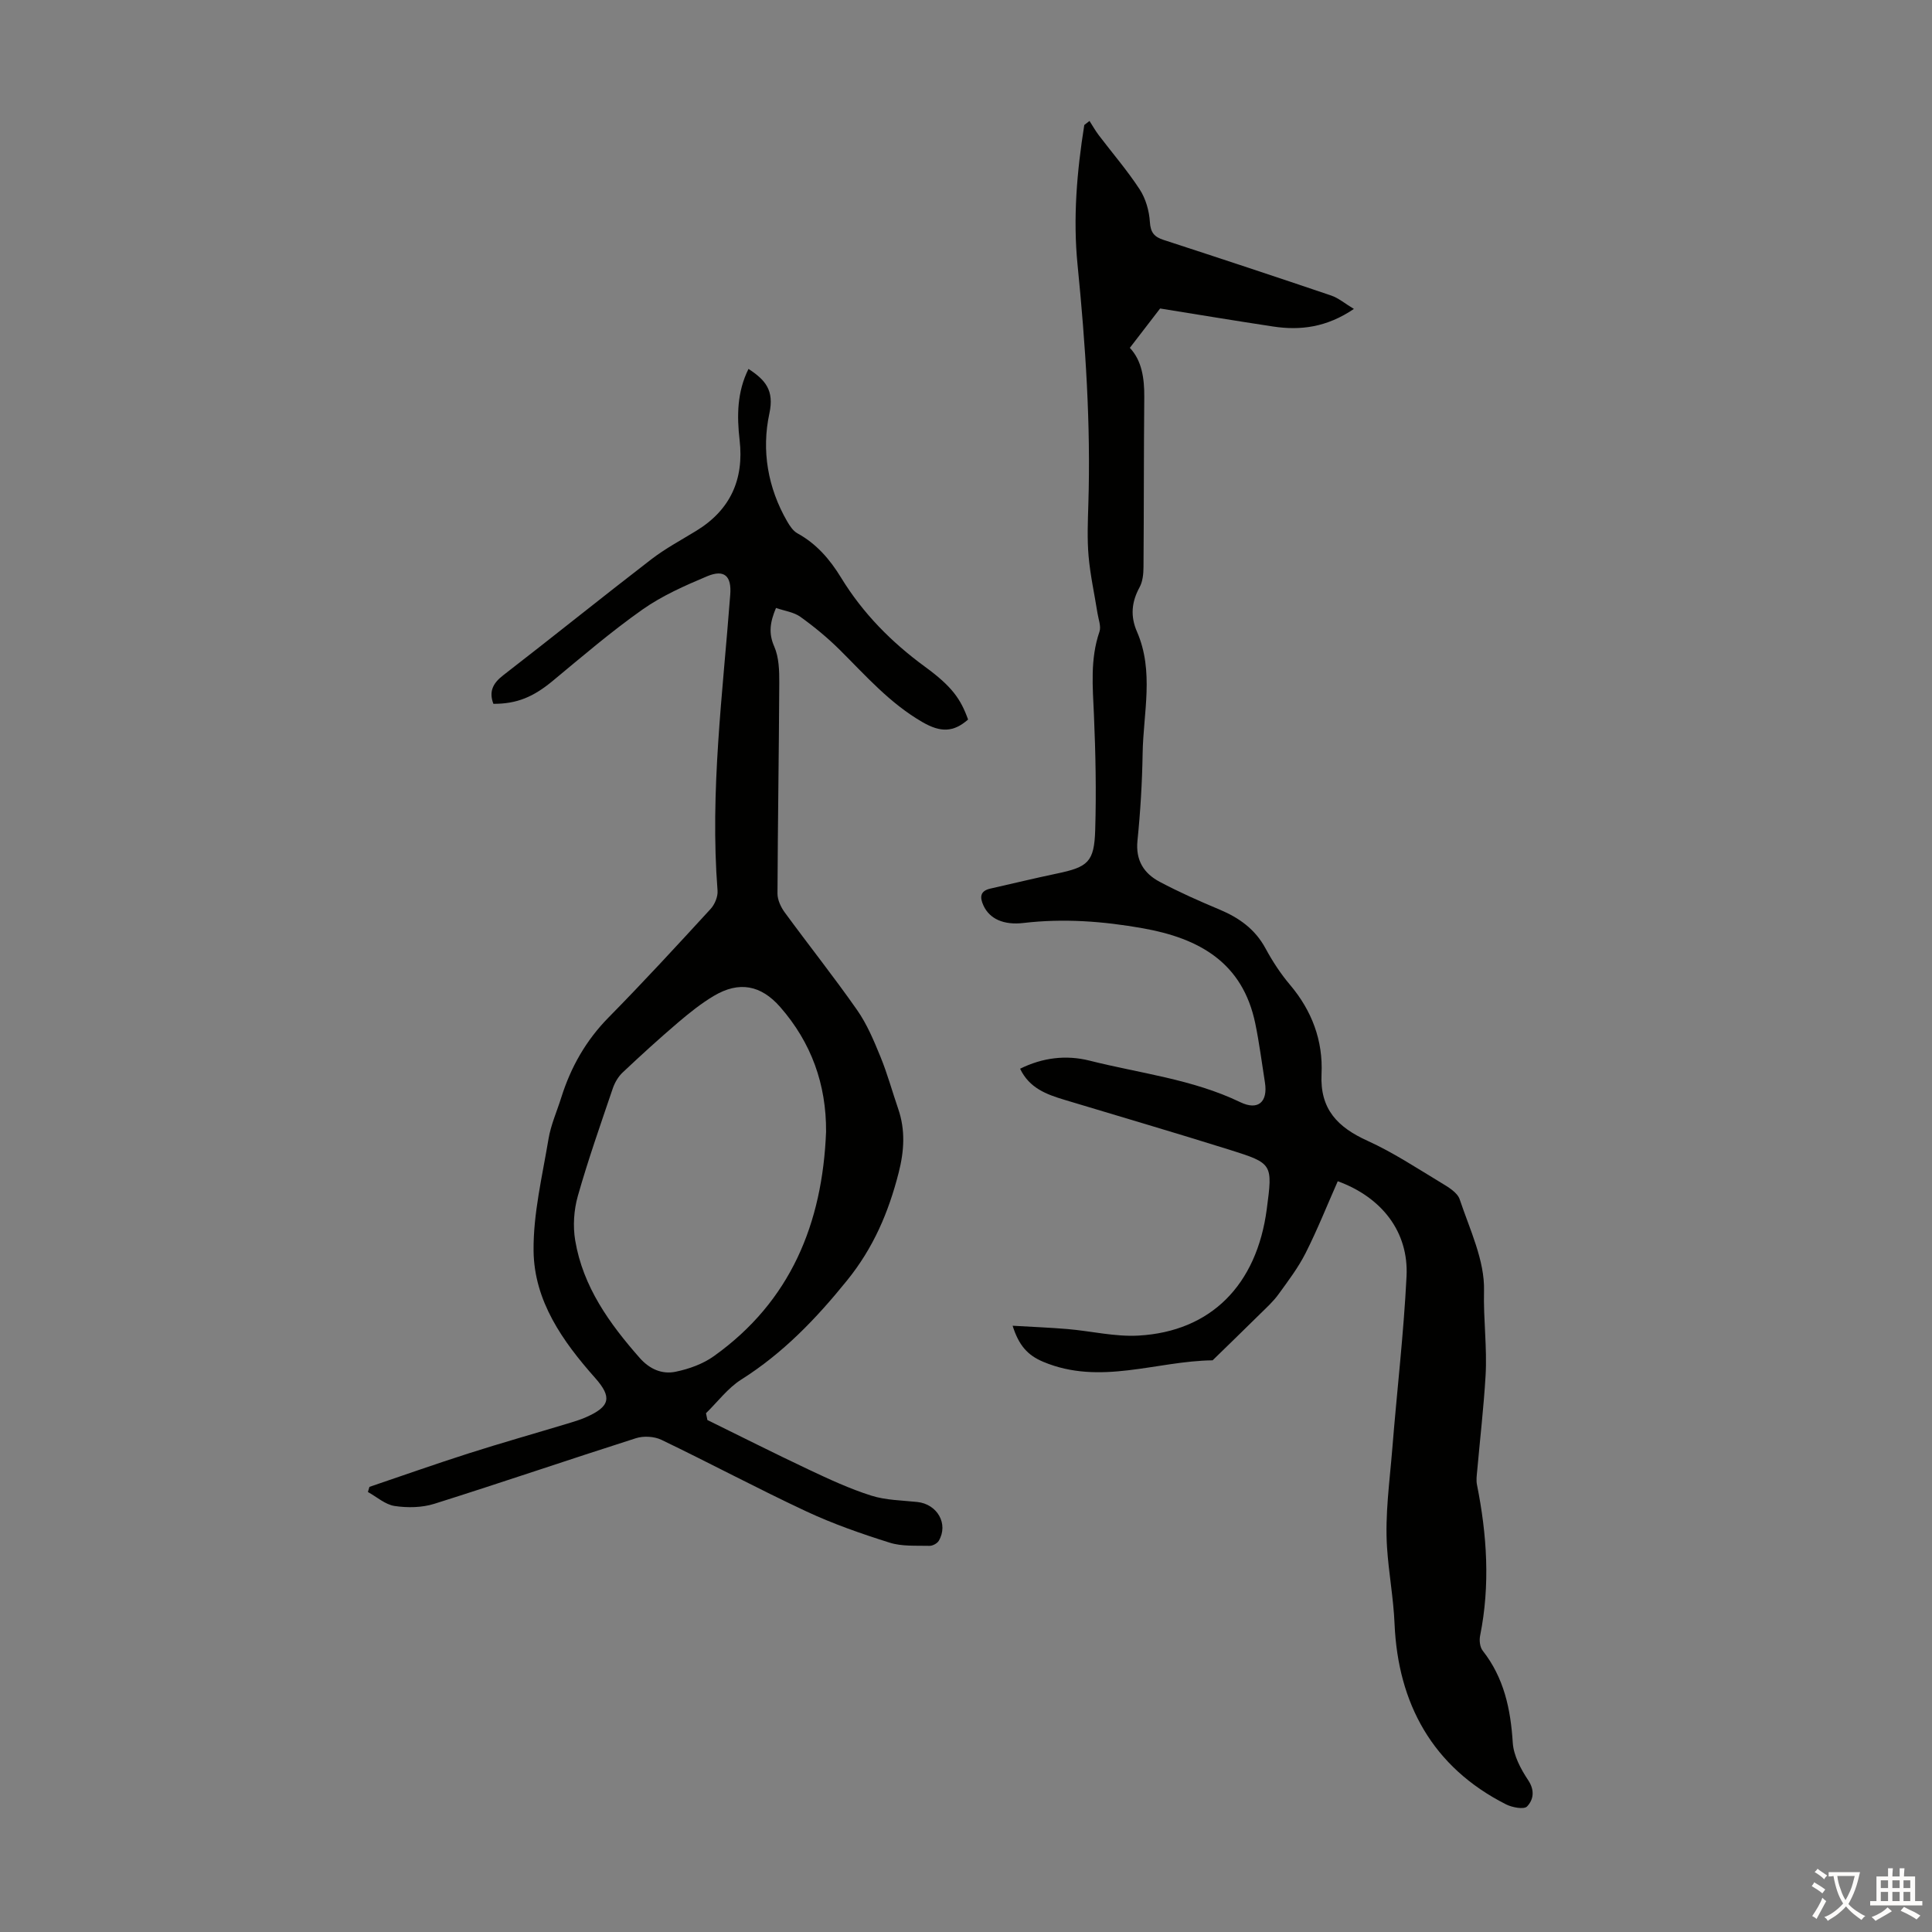 <svg enable-background="new 0 0 400 400" viewBox="0 0 400 400" xmlns="http://www.w3.org/2000/svg"><rect x="0" y="0" width="400" height="400" fill="#808080" stroke="none"/><path d="m276.97 244.56c-2.19 4.94-4.2 10.01-6.65 14.86-1.53 3.03-3.63 5.8-5.64 8.57-1.04 1.44-2.39 2.67-3.66 3.92-3.3 3.26-6.64 6.49-9.96 9.73-11.68.14-23.28 5.27-35.09.3-3.23-1.36-5.03-3.39-6.32-7.46 4.07.24 7.75.38 11.41.69 4.89.42 9.8 1.62 14.64 1.35 14.99-.84 24.5-10.47 26.57-26.18 1.23-9.35 1.27-9.47-7.63-12.27-11.39-3.57-22.84-6.92-34.27-10.37-3.67-1.11-7.24-2.39-9.17-6.43 4.68-2.32 9.55-2.89 14.37-1.68 10.46 2.64 21.32 3.84 31.23 8.61 3.69 1.78 5.73-.06 5.09-4.09-.65-4.08-1.16-8.18-2-12.22-2.61-12.6-11.59-17.63-23.28-19.7-8.22-1.46-16.39-2.07-24.69-1.1-4.14.49-7.04-.86-8.3-3.6-.79-1.71-.74-3.03 1.44-3.52 4.57-1.03 9.13-2.14 13.71-3.1 6.49-1.35 7.78-2.39 7.98-9.02.24-7.92.08-15.87-.26-23.8-.25-5.82-.81-11.58 1.14-17.26.38-1.11-.21-2.56-.41-3.85-.62-3.93-1.49-7.83-1.84-11.79-.31-3.55-.16-7.16-.05-10.74.52-16.57-.59-33.06-2.23-49.54-.97-9.7-.14-19.39 1.39-28.99.36-.28.72-.56 1.08-.84.63.98 1.2 2 1.9 2.93 2.84 3.74 5.93 7.32 8.49 11.24 1.25 1.92 1.97 4.45 2.11 6.75.14 2.21.92 3.09 2.86 3.72 11.58 3.77 23.14 7.59 34.66 11.5 1.54.52 2.86 1.67 4.72 2.78-5.62 3.81-11.05 4.5-16.73 3.64-8.06-1.22-16.09-2.56-23.39-3.73-2.28 2.97-4.22 5.49-6.27 8.15 2.47 2.61 3.02 6.26 2.99 10.18-.11 11.73-.07 23.47-.16 35.2-.01 1.41-.16 2.99-.81 4.18-1.67 3.06-1.94 6-.54 9.21 3.58 8.22 1.31 16.77 1.17 25.18-.1 6.04-.46 12.08-1.07 18.09-.41 4.08 1.34 6.78 4.6 8.51 4.03 2.14 8.23 4 12.45 5.77 4.04 1.7 7.33 4.06 9.47 8.03 1.43 2.64 3.11 5.22 5.05 7.51 4.55 5.37 6.87 11.58 6.54 18.47-.36 7.33 3.36 11.05 9.54 13.85 5.26 2.39 10.15 5.62 15.12 8.62 1.51.91 3.47 2.05 3.95 3.51 2.08 6.22 5.19 12.64 5.03 18.91-.15 5.92.67 11.77.32 17.63-.39 6.55-1.15 13.07-1.73 19.6-.09.97-.24 1.99-.05 2.92 2.08 10.39 2.76 20.79.65 31.27-.2.98-.04 2.37.54 3.1 4.41 5.62 5.78 12.07 6.22 19.04.17 2.67 1.66 5.47 3.2 7.78 1.43 2.15 1.06 4.07-.24 5.43-.63.66-3.07.21-4.34-.43-15.28-7.72-22.38-20.95-23.09-37.35-.23-5.4-1.22-10.59-1.56-15.86-.44-6.76.54-13.62 1.09-20.42.95-11.91 2.36-23.79 2.95-35.72.45-9.16-5.08-16.32-14.24-19.67z" fill="#010100"/><path d="m154.97 76.38c3.49 2.29 5.36 4.41 4.32 9.23-1.65 7.65-.34 15.37 3.69 22.35.54.93 1.23 1.97 2.12 2.46 3.96 2.17 6.75 5.43 9.05 9.2 4.5 7.36 10.41 13.34 17.37 18.43 5.54 4.05 7.38 6.64 8.91 10.92-3.01 2.66-5.69 2.71-9.44.54-6.77-3.91-11.72-9.59-17.1-14.94-2.52-2.5-5.3-4.8-8.19-6.87-1.35-.97-3.24-1.21-5.04-1.83-1.22 2.92-1.59 5.2-.36 7.99.98 2.23 1.05 4.99 1.04 7.51-.07 14.55-.31 29.09-.37 43.64 0 1.3.69 2.79 1.49 3.88 4.95 6.77 10.19 13.35 14.99 20.22 2.06 2.94 3.49 6.38 4.86 9.73 1.43 3.5 2.43 7.18 3.66 10.76 1.51 4.39 1.23 8.72.09 13.19-2.09 8.19-5.22 15.57-10.71 22.34-6.42 7.94-13.25 15.04-21.89 20.5-2.78 1.76-4.88 4.61-7.29 6.96.1.47.2.94.29 1.41 6.98 3.43 13.92 6.93 20.95 10.25 4.24 2 8.52 3.99 12.97 5.4 3.02.96 6.34.98 9.54 1.32 4.15.44 6.5 4.56 4.44 8.04-.33.55-1.28 1.06-1.94 1.04-2.76-.07-5.67.15-8.23-.66-5.84-1.84-11.68-3.87-17.22-6.46-10.12-4.73-19.98-10-30.05-14.84-1.49-.71-3.69-.83-5.27-.32-13.93 4.44-27.77 9.18-41.71 13.57-2.56.81-5.56.86-8.23.46-1.95-.29-3.7-1.88-5.54-2.9.11-.35.21-.7.32-1.06 6.84-2.32 13.65-4.73 20.53-6.93 6.79-2.17 13.66-4.11 20.48-6.17 1.28-.39 2.58-.77 3.8-1.31 5.05-2.22 5.46-4.14 1.91-8.15-6.72-7.58-12.62-15.91-12.74-26.31-.08-7.71 1.81-15.46 3.09-23.15.49-2.95 1.76-5.76 2.66-8.64 1.98-6.27 5.1-11.78 9.78-16.53 7.21-7.32 14.18-14.9 21.13-22.47.86-.94 1.53-2.56 1.43-3.79-1.6-20.55 1.09-40.9 2.63-61.3.29-3.81-1.2-5.29-4.81-3.77-4.61 1.94-9.29 4.01-13.35 6.87-6.48 4.56-12.52 9.75-18.63 14.81-3.97 3.28-7.37 4.74-12.25 4.72-.95-2.52-.13-4.24 2.02-5.9 10.27-7.94 20.38-16.09 30.66-24.01 2.91-2.24 6.19-3.99 9.34-5.92 7.06-4.32 9.89-10.66 8.96-18.75-.58-5.04-.54-9.98 1.84-14.76zm16.06 157.93c.06-9.8-3.05-18.45-9.5-25.82-3.99-4.56-8.52-5.39-13.69-2.33-2.67 1.58-5.13 3.56-7.49 5.57-3.9 3.33-7.7 6.79-11.43 10.31-.92.86-1.64 2.1-2.05 3.3-2.51 7.4-5.11 14.78-7.24 22.29-.82 2.9-1.04 6.22-.54 9.19 1.61 9.59 7.08 17.2 13.36 24.33 2.07 2.34 4.64 3.44 7.45 2.85 2.76-.57 5.65-1.61 7.91-3.23 15.9-11.35 22.47-27.48 23.22-46.46z" fill="#010100"/><g fill="#fcfbfa"><path d="m377.9 391.2c-.2.3-.4.5-.6.8-.7-.6-1.4-1-2.2-1.5.2-.3.4-.5.5-.8.6.4 1.4.8 2.3 1.5zm-1.8 6.1c-.2-.2-.5-.4-.9-.6.4-.6.8-1.2 1.2-1.9s.7-1.3.9-1.9c.3.3.5.5.8.7-.7 1.3-1.4 2.6-2 3.7zm2.2-9c-.3.3-.5.5-.6.8-.6-.6-1.3-1.1-2-1.5.3-.3.5-.5.6-.7.6.5 1.3.9 2 1.4zm.3.2v-.9h2 4.5c-.3 1.3-.6 2.5-1 3.6s-.9 2.1-1.4 3c.4.5 1 1 1.6 1.4s1.2.8 1.9 1.1c-.3.2-.5.4-.8.8-.4-.3-1-.7-1.6-1.2s-1.2-1.1-1.6-1.6c-.5.6-1.1 1.1-1.7 1.6s-1.4.9-2.1 1.4c-.1-.3-.3-.5-.7-.8.6-.2 1.2-.5 1.9-1s1.4-1.1 2-1.8c-.5-.8-.9-1.6-1.2-2.5s-.6-2-.8-3.2c-.4.1-.7.1-1 .1zm2.5 2.7c.3 1 .7 1.7 1 2.2.3-.5.6-1.1 1-2s.6-1.9.9-3h-3.2-.4c.1.9.3 1.8.7 2.8z"/><path d="m396.5 388.5v1.5 3.6h1.5v.9c-.4 0-1 0-1.7 0h-7.9c-.5 0-.9 0-1.2 0v-.9h1.3v-3.5c0-.7 0-1.2 0-1.6h2.4c0-.8 0-1.4 0-1.7h1c0 .3-.1.8-.1 1.7h1.5c0-.8 0-1.4 0-1.7h1c0 .3-.1.9-.1 1.7zm-8.2 9.2c-.2-.3-.5-.5-.8-.8.8-.3 1.4-.6 1.9-.9s1-.7 1.4-1.1c.3.3.6.5.9.8-1.6 1-2.8 1.6-3.4 2zm2.6-6.8v-1.6h-1.5v1.6zm0 2.7v-1.9h-1.5v1.9zm2.4-2.7v-1.6h-1.5v1.6zm0 2.7v-1.9h-1.5v1.9zm.2 2 .7-.8c.4.2.9.5 1.6.8s1.3.7 1.8 1c-.3.3-.5.5-.8.8-.4-.3-1.5-1-3.3-1.8zm2-4.7v-1.6h-1.4v1.6zm0 2.7v-1.9h-1.4v1.9z"/></g></svg>